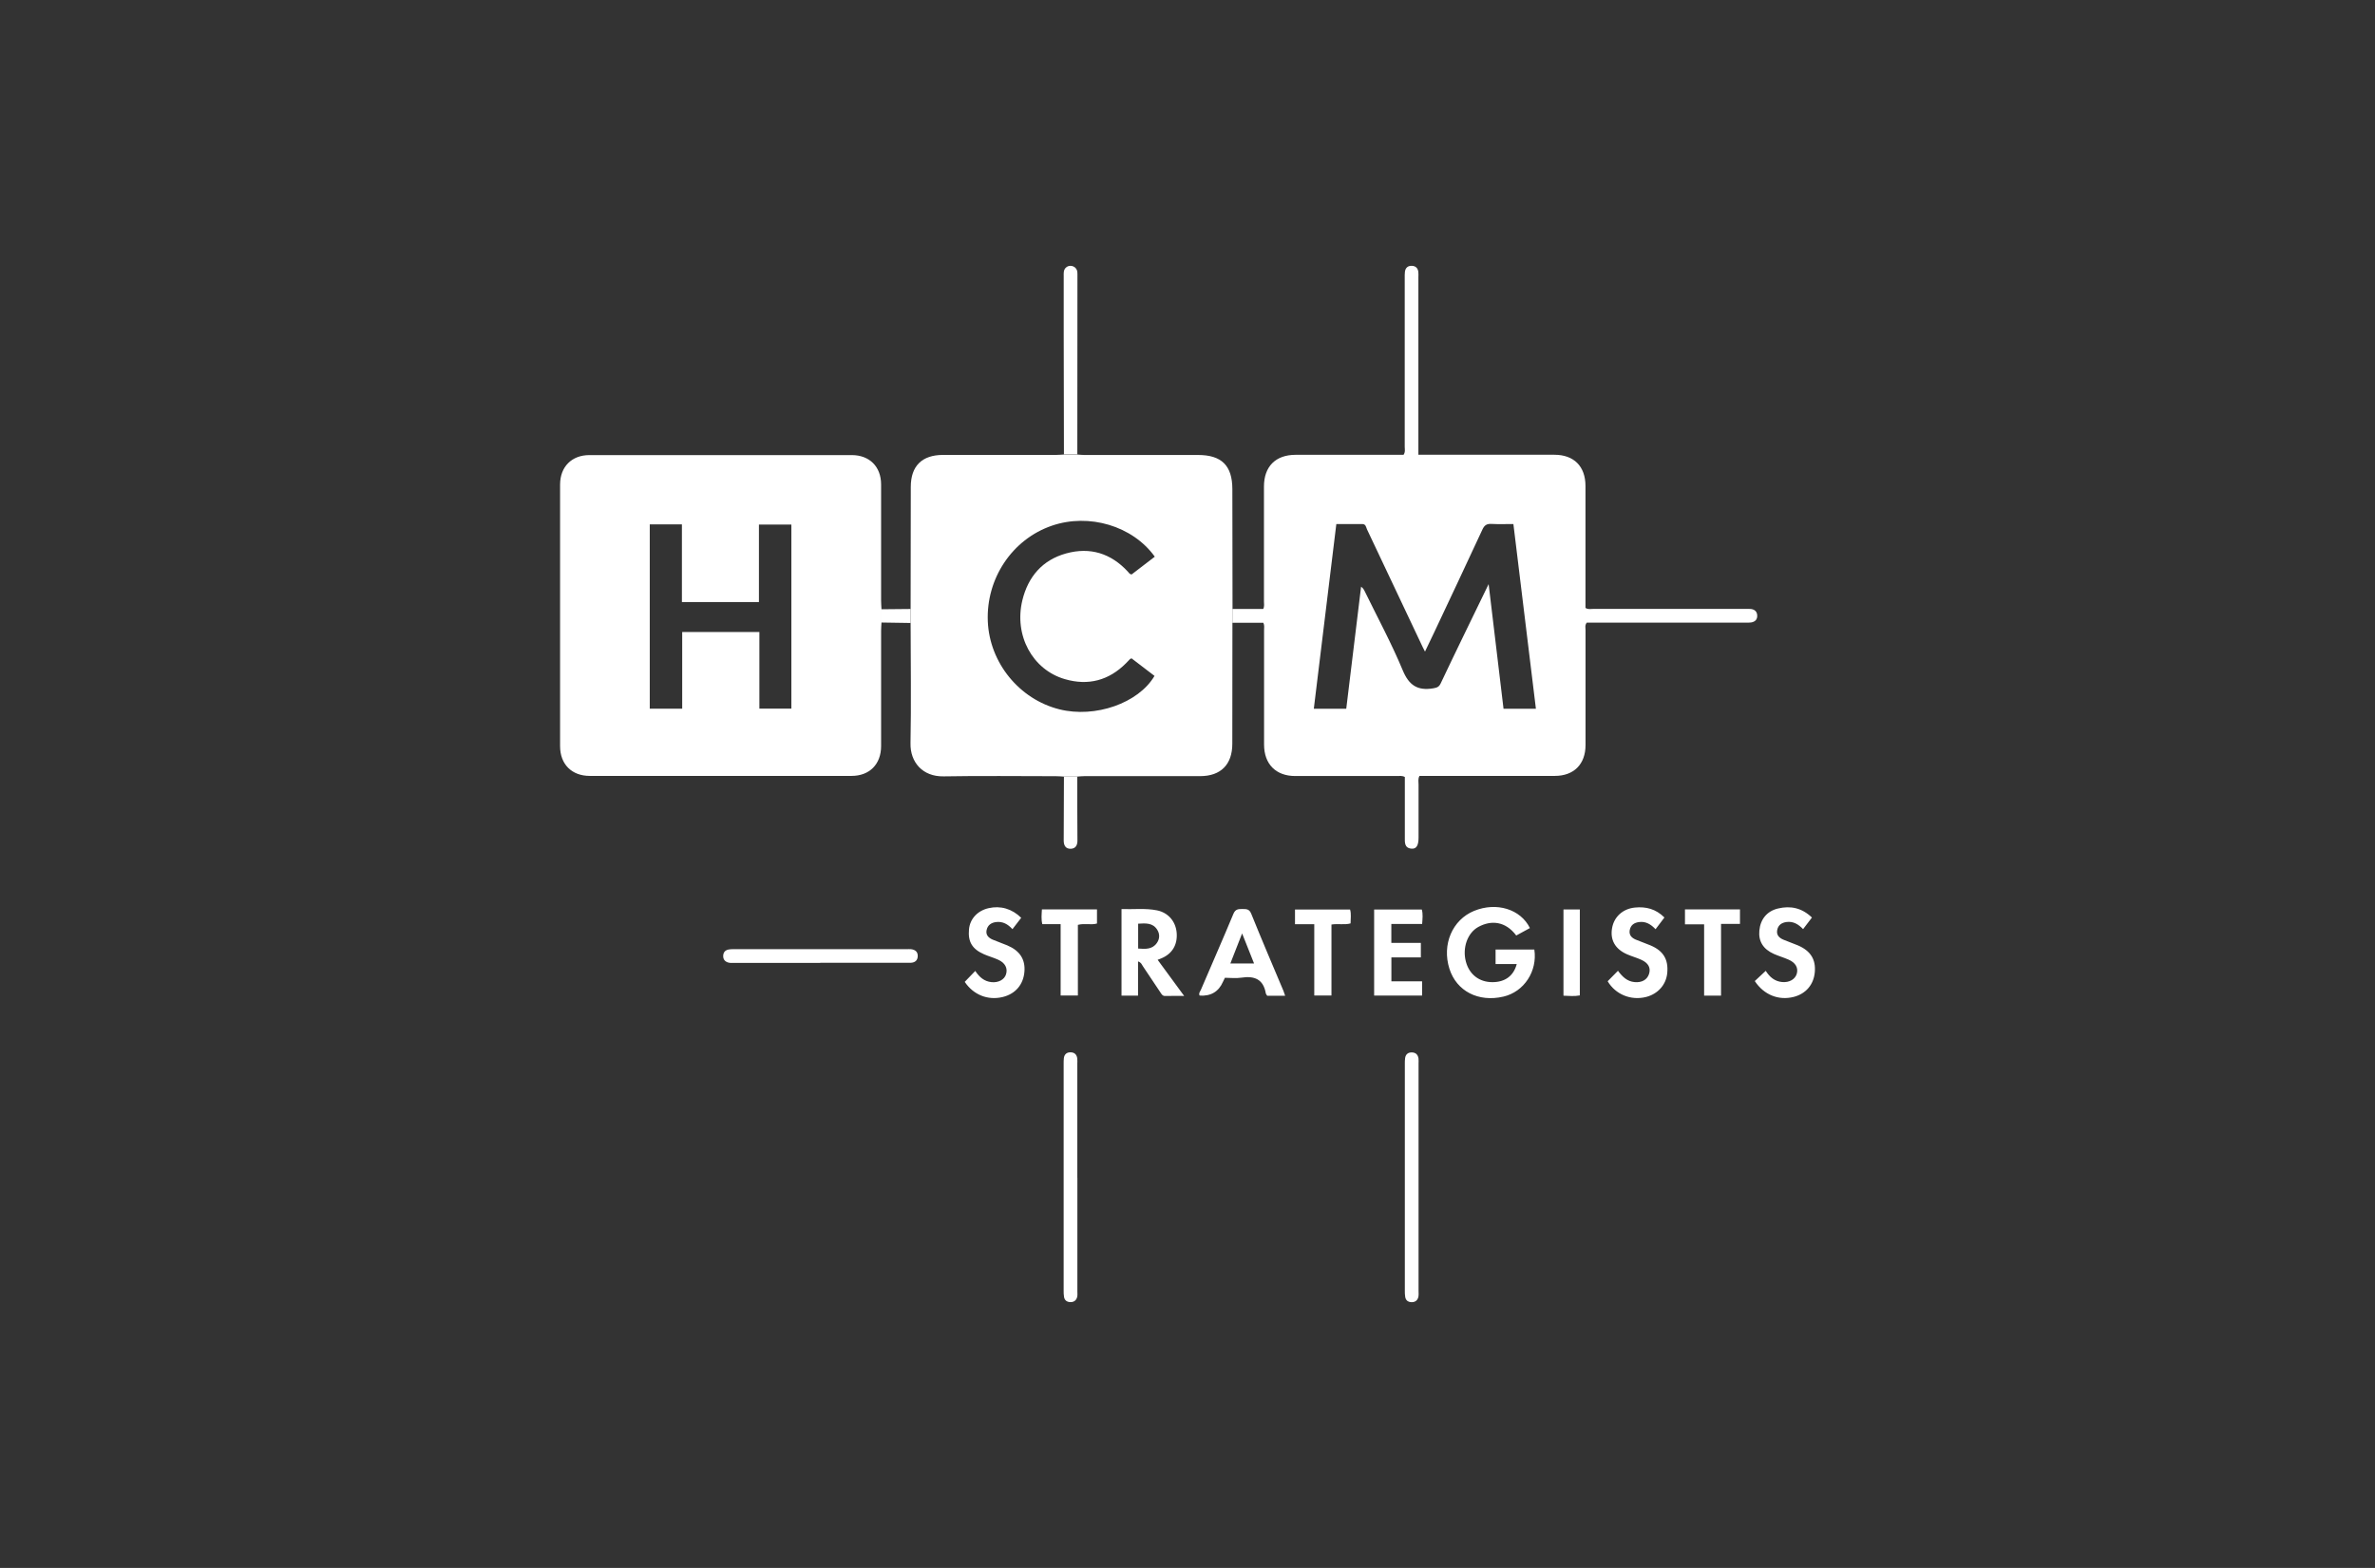 <?xml version="1.0" encoding="UTF-8"?>
<svg xmlns="http://www.w3.org/2000/svg" id="Layer_1" width="424" height="280">
  <rect width="100%" height="100%" fill="#333333" stroke="none"/>
  <defs>
    <style>.cls-1{fill:#fff;stroke-width:0}</style>
  </defs>
  <path class="cls-1" d="M220.02 111.23c0 7.2-.02 14.39-.02 21.59 0 3.71-2.06 5.78-5.75 5.78H193.6c-.43 0-.86.05-1.29.08h-2.38c-.47-.03-.94-.07-1.41-.07-6.69 0-13.38-.09-20.06.03-3.77.07-5.98-2.55-5.91-5.9.14-7.16.03-14.32.02-21.48v-2.5c0-7.27.02-14.54.03-21.81 0-3.73 2-5.71 5.76-5.71h20.17c.47 0 .94-.05 1.41-.07h2.38c.43.03.86.08 1.29.08h20.27c4.22 0 6.12 1.9 6.13 6.09 0 7.15.02 14.3.03 21.45v2.48zm-18.03 6.35c-.16.06-.2.07-.23.09-.24.25-.48.51-.73.76-3.08 3.1-6.77 4.06-10.92 2.85-5.8-1.68-9.11-7.82-7.59-14.09 1.02-4.19 3.57-7.19 7.81-8.36 4.27-1.18 7.99-.03 11.02 3.25.18.19.3.47.68.5 1.35-1.04 2.74-2.1 4.13-3.17-3.95-5.5-11.75-7.81-18.38-5.53-7.08 2.43-11.75 9.43-11.43 17.09.31 7.38 5.62 13.91 12.78 15.7 6.38 1.6 14.11-1.09 16.98-5.97-1.36-1.04-2.73-2.08-4.11-3.14z"></path>
  <path class="cls-1" d="M220.02 111.23v-2.48h5.5c.24-.49.13-.92.13-1.34V86.88c0-3.57 2.08-5.65 5.62-5.66H250.57c.35-.51.21-.99.21-1.45V49.68c0-.39-.01-.79.04-1.18.1-.68.52-1.05 1.22-1.03.69.02 1.09.41 1.17 1.09.04.31.01.63.01.94V81.21H277.5c3.49 0 5.55 2.07 5.55 5.58v21.77c.47.31.92.18 1.33.18h27.26c.31 0 .63-.02.94.01.67.08 1.09.45 1.13 1.14.04.76-.4 1.16-1.11 1.27-.35.05-.71.03-1.06.03h-28.26c-.37.46-.22.91-.22 1.32-.01 6.84 0 13.69 0 20.53 0 3.43-2.08 5.52-5.49 5.52h-24.16c-.29.55-.16 1.07-.16 1.57-.01 3.15 0 6.29 0 9.44 0 1.41-.38 2.05-1.25 1.98-1.3-.11-1.2-1.12-1.2-2.03v-10.77c-.53-.27-.97-.17-1.39-.17h-18.18c-3.45 0-5.56-2.13-5.56-5.61v-20.42c0-.42.1-.86-.13-1.34h-5.5zm54.18 15.34c-1.35-11.06-2.68-21.97-4.02-32.99-1.35 0-2.64.05-3.92-.02-.82-.05-1.25.23-1.6.98-2.82 6.09-5.68 12.15-8.54 18.22-.55 1.16-1.11 2.32-1.72 3.6-.18-.36-.29-.56-.39-.76-3.32-7.02-6.63-14.04-9.96-21.06-.18-.39-.2-.97-.87-.96-1.52.01-3.03 0-4.61 0-1.35 11.08-2.68 22.01-4.02 32.99h5.79c.89-7.29 1.77-14.55 2.65-21.8.37.27.51.54.65.82 2.29 4.69 4.78 9.29 6.78 14.1 1.13 2.72 2.67 3.69 5.45 3.23.66-.11 1.03-.25 1.32-.86 1.45-3.09 2.95-6.16 4.43-9.23 1.32-2.74 2.66-5.48 4.14-8.52.91 7.64 1.79 14.94 2.66 22.26h5.79zm-116.83-15.4c-.03.51-.07 1.02-.07 1.53v20.53c0 3.24-2.06 5.33-5.28 5.33h-46.73c-3.22 0-5.3-2.08-5.3-5.31V86.53c0-3.17 2.08-5.26 5.23-5.26h46.85c3.16 0 5.23 2.07 5.23 5.24v20.77c0 .51.05 1.02.07 1.53v2.37zM116 93.64v32.92h5.79v-13.7h13.78v13.68h5.71V93.68h-5.79v13.83h-13.75V93.64h-5.73zm154.77 78.52H267v-2.59h6.92c.58 3.86-1.83 7.54-5.51 8.4-4.47 1.05-8.38-.97-9.65-4.97-1.37-4.32.51-8.74 4.41-10.34 3.98-1.62 8.28-.33 9.96 3.07-.81.44-1.63.89-2.44 1.33-1.91-2.55-4.47-2.79-6.77-1.53-1.95 1.07-2.88 3.76-2.22 6.2.61 2.29 2.38 3.66 4.73 3.66 2.24 0 3.79-1.1 4.35-3.24zm-78.43 38.19v20.28c0 .31.04.64-.03.94-.13.6-.53.95-1.17.96-.62 0-1.07-.28-1.18-.92-.07-.38-.07-.78-.07-1.17V190c0-.35 0-.71.04-1.06.1-.69.53-1.04 1.22-1.02.69.02 1.08.41 1.17 1.09.04.31.01.63.01.94v20.4zm60.91.01v20.16c0 .35.04.72-.03 1.06-.13.6-.53.95-1.17.96-.62 0-1.07-.28-1.18-.92-.07-.38-.07-.78-.07-1.17v-40.44c0-.35 0-.71.05-1.06.1-.69.54-1.03 1.22-1.01.69.02 1.08.42 1.17 1.09.04.31.01.63.01.94v20.4zm-53.02-48.02c2.12.08 4.24-.19 6.33.23 2.01.41 3.35 1.99 3.51 4.04.16 2.14-.82 3.75-2.79 4.55-.17.07-.34.14-.61.24 1.56 2.12 3.08 4.19 4.73 6.45-1.28 0-2.32-.02-3.36.01-.5.02-.67-.32-.88-.64-1.04-1.57-2.09-3.13-3.14-4.7-.19-.28-.28-.65-.85-.83v6.11h-2.95v-15.46zm2.96 2.61v4.44c1.3.1 2.54.17 3.35-1.01.51-.73.53-1.59.06-2.34-.79-1.28-2.09-1.17-3.42-1.09zm26.25 12.87h-3.21c-.09-.16-.22-.28-.25-.43-.44-2.54-2.04-3.16-4.38-2.8-.96.15-1.95.02-2.92.02-.13.27-.24.48-.34.7q-1.17 2.68-4.18 2.48c-.21-.42.11-.75.25-1.08 1.92-4.5 3.9-8.98 5.78-13.51.37-.9.93-.87 1.66-.87.68 0 1.19 0 1.53.85 1.86 4.61 3.82 9.19 5.75 13.77.1.25.18.5.3.86zm-5.56-5.77c-.72-1.82-1.39-3.5-2.13-5.36-.74 1.88-1.4 3.56-2.1 5.36h4.23zm30 5.74h-8.56v-15.37h8.51c.23.81.12 1.65.06 2.58h-5.5v3.38h5.27v2.59h-5.26v4.27h5.48v2.55zm43.26-13.94c-.54.71-1.03 1.36-1.58 2.09-.85-.9-1.76-1.44-2.96-1.28-.87.12-1.47.53-1.65 1.43-.17.9.36 1.4 1.09 1.71.87.37 1.76.66 2.63 1.03 2.28.97 3.2 2.5 2.98 4.91-.19 2.1-1.66 3.76-3.79 4.3-2.69.67-5.44-.44-6.85-2.81.59-.6 1.18-1.21 1.84-1.87.78 1.05 1.62 1.89 2.95 2.02 1.31.13 2.29-.42 2.61-1.5.32-1.06-.14-1.92-1.41-2.49-.82-.37-1.7-.61-2.52-.97-2.13-.93-3.06-2.57-2.68-4.69.35-2.02 1.94-3.45 4.07-3.66 1.97-.2 3.74.24 5.28 1.78zm16.13 11.35c.67-.63 1.3-1.22 1.96-1.83.71 1.12 1.6 1.88 2.93 2 1.28.12 2.34-.49 2.62-1.51.28-1.04-.22-1.94-1.47-2.49-.86-.38-1.77-.64-2.63-1.02-1.92-.86-2.77-2.27-2.59-4.17.19-2.02 1.35-3.47 3.32-3.94 2.24-.54 4.27-.12 6.07 1.61-.53.69-1.04 1.36-1.58 2.07-.84-.87-1.75-1.43-2.96-1.27-.86.12-1.48.53-1.66 1.42-.18.9.35 1.41 1.09 1.73.86.37 1.76.66 2.62 1.03 2.26.98 3.2 2.51 3 4.78-.2 2.23-1.6 3.87-3.79 4.42-2.68.67-5.3-.37-6.92-2.83zm-130.95-11.31c-.53.69-1.03 1.34-1.57 2.04-.82-.9-1.74-1.42-2.93-1.27-.87.11-1.49.55-1.68 1.41-.2.89.34 1.41 1.08 1.73.86.37 1.76.66 2.62 1.03 2.21.94 3.21 2.47 3.05 4.64-.17 2.35-1.61 4.03-3.9 4.58-2.65.63-5.2-.39-6.76-2.71.61-.64 1.22-1.27 1.88-1.95.71 1.07 1.58 1.87 2.91 2 1.23.12 2.28-.44 2.58-1.39.34-1.09-.15-2.06-1.41-2.62-.82-.37-1.7-.61-2.52-.97-2.12-.93-2.88-2.23-2.68-4.44.17-1.88 1.52-3.34 3.5-3.79 2.11-.49 4.19.1 5.83 1.73zm-35.88 8.06h-15.33c-.35 0-.72.04-1.05-.05-.58-.15-.96-.52-.95-1.18.01-.65.34-1.03.96-1.16.3-.06.62-.06.94-.06h30.89c.24 0 .47-.02.71 0 .76.08 1.27.46 1.23 1.28-.04.75-.5 1.11-1.23 1.15-.27.01-.55 0-.83 0h-15.33zm45.88-90.81h-2.38c-.01-7.04-.03-14.07-.04-21.11V49.3c0-.51-.05-1.03.33-1.45.59-.65 1.72-.43 2.03.4.08.21.09.46.09.69 0 10.73-.01 21.47-.02 32.2zm42.31 83.9h-3.44v-2.62h9.83c.24.79.09 1.61.09 2.48-1.08.3-2.19.01-3.41.2v12.68h-3.07v-12.74zm-45.27-.01h-3.28c-.22-.89-.12-1.73-.07-2.63h9.83v2.52c-1.06.31-2.22-.08-3.41.24v12.62h-3.08v-12.76zm114.87 12.77v-12.73h-3.42v-2.67h9.82v2.59h-3.38v12.81h-3.02zm-25.11-15.39h2.92v15.35c-.95.18-1.9.09-2.92.05v-15.4zm-89.18-23.73h2.38c0 3.81 0 7.62.03 11.43 0 .83-.32 1.42-1.17 1.46-.95.04-1.28-.61-1.28-1.47.01-3.81.03-7.62.04-11.43zm-32.57-27.51v-2.37c1.73-.02 3.47-.03 5.2-.05v2.5c-1.73-.03-3.47-.05-5.2-.08z"></path>
</svg>

